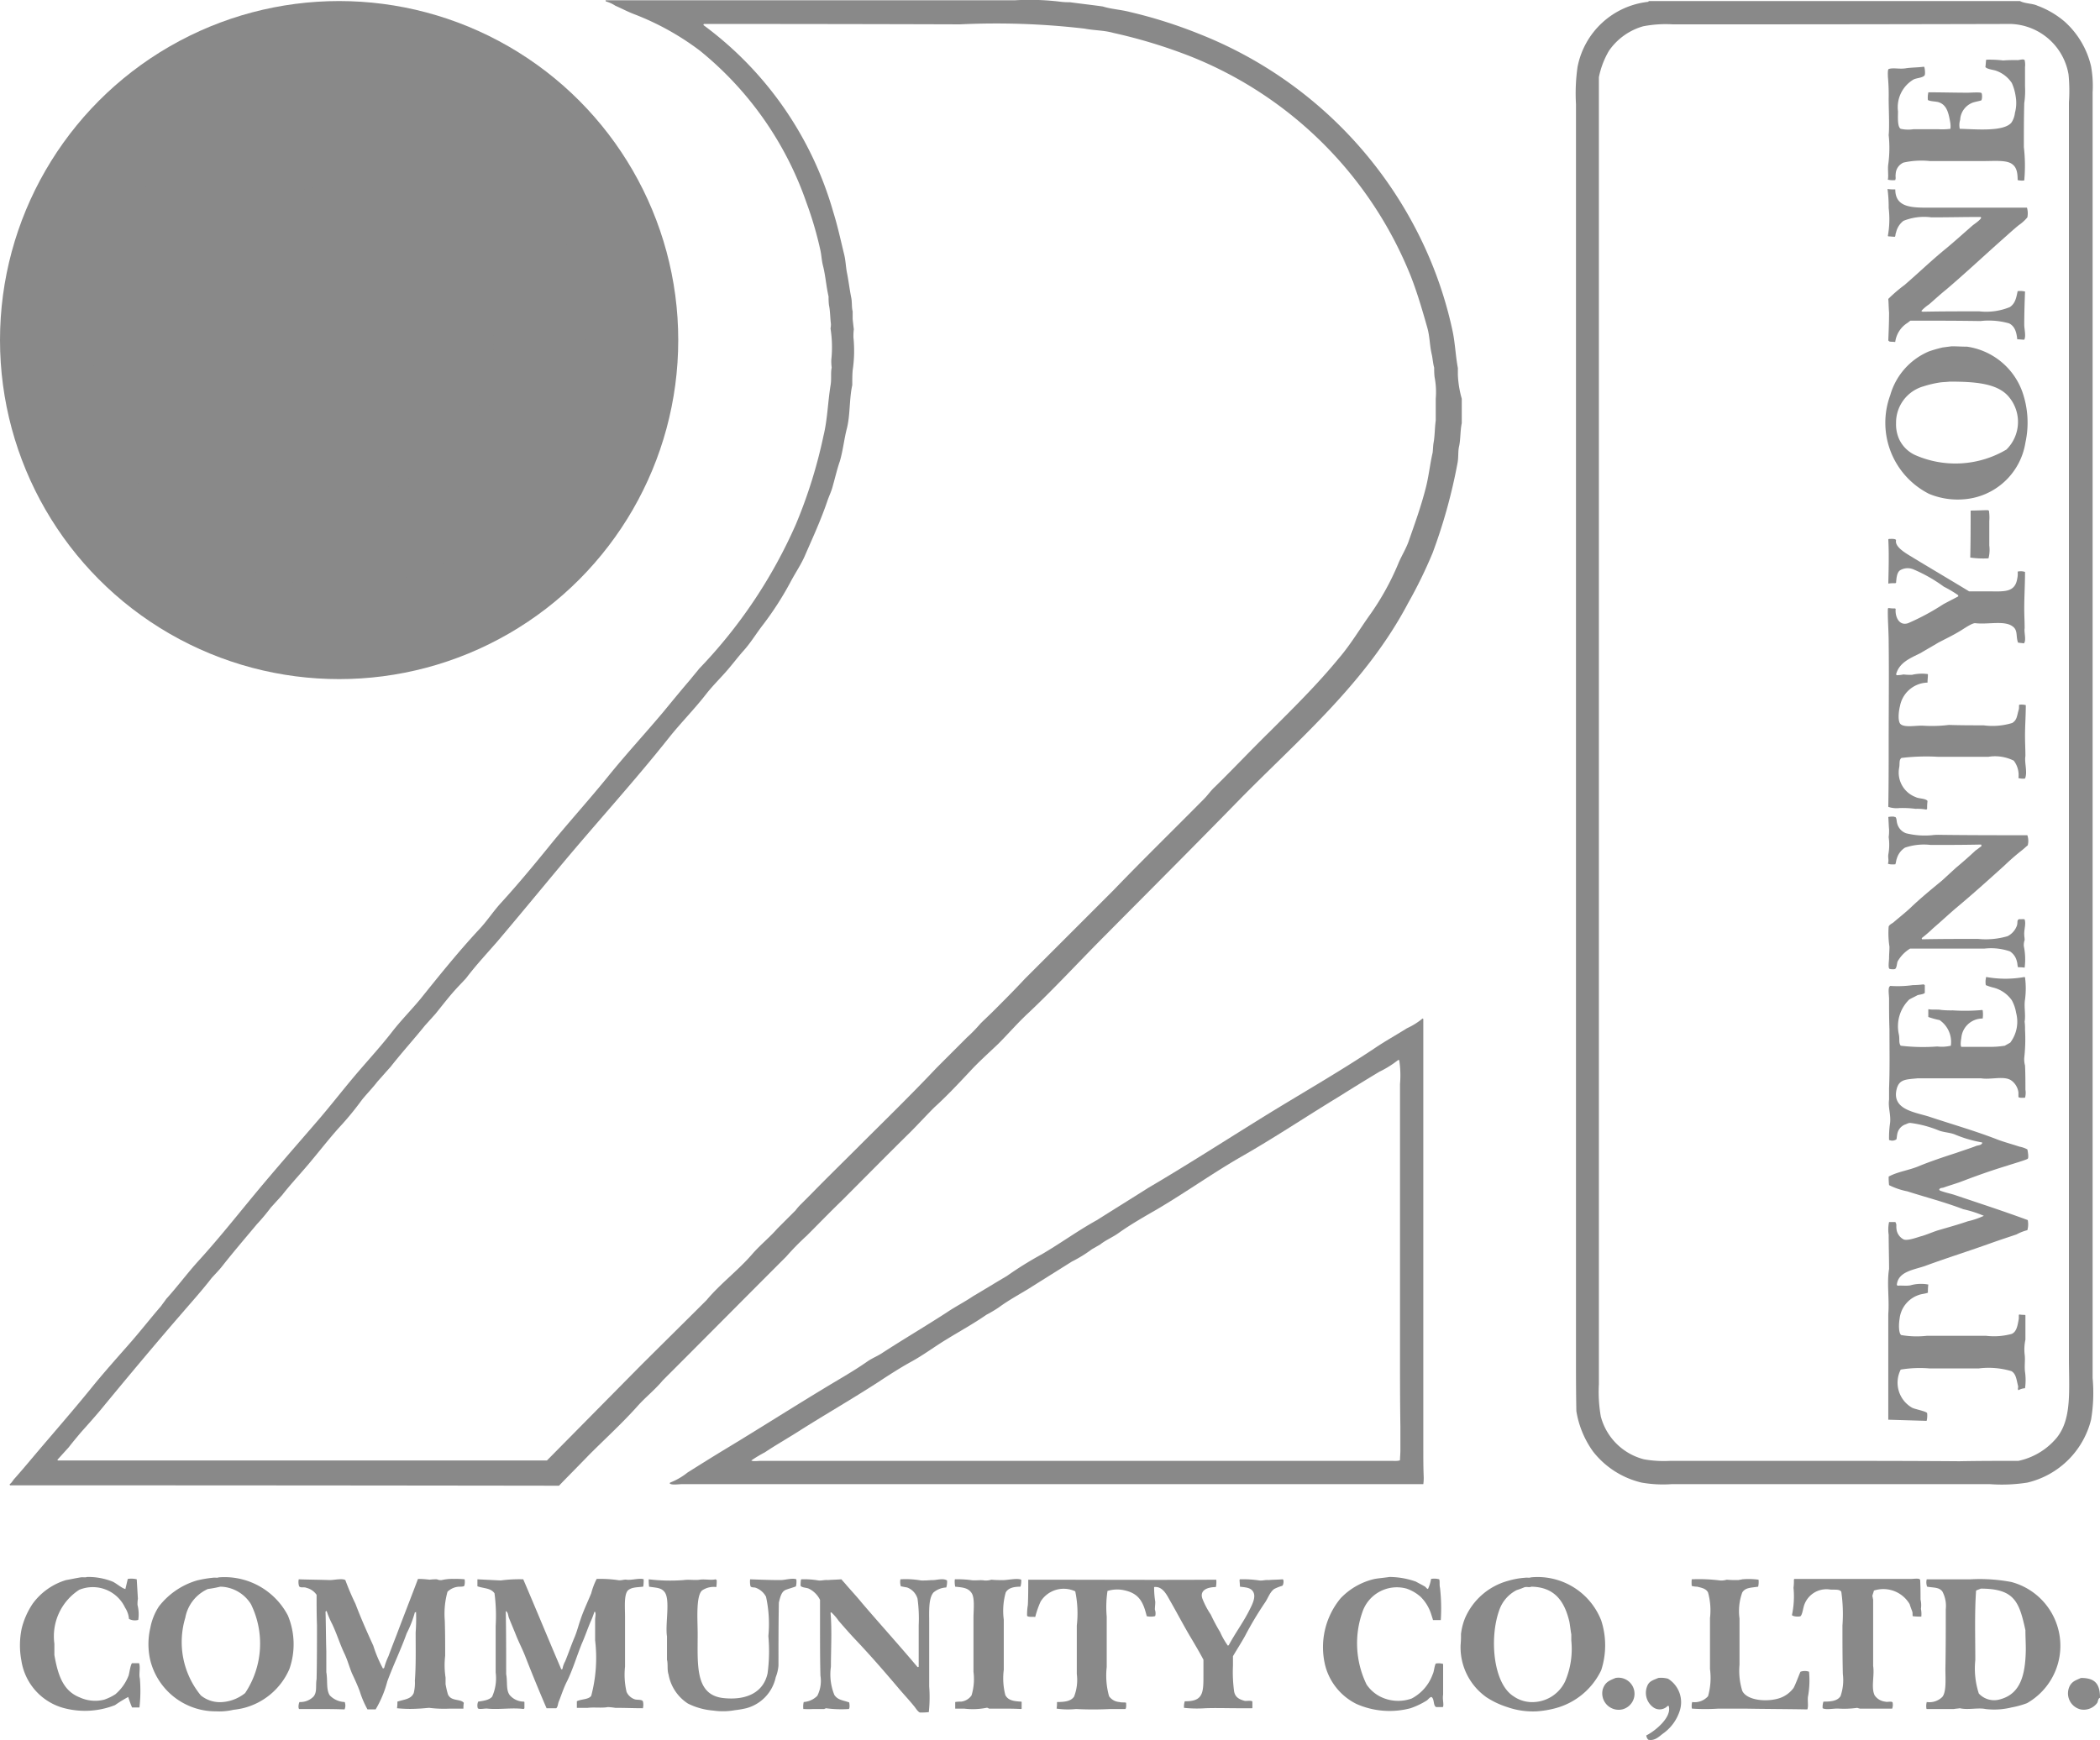 <svg id="logo-21" xmlns="http://www.w3.org/2000/svg" width="54.06" height="44.805" viewBox="0 0 54.06 44.805">
  <defs>
    <style>
      .cls-1, .cls-2 {
        fill: #898989;
      }

      .cls-1 {
        fill-rule: evenodd;
      }
    </style>
  </defs>
  <g id="グループ_36" data-name="グループ 36" transform="translate(0 0.017)">
    <path id="パス_66" data-name="パス 66" class="cls-1" d="M37.53,9.64V9.46c-.06-.31-.07-.65-.14-.97a10.34,10.34,0,0,0-.75-2.22A10.71,10.71,0,0,0,30.88.86a12.215,12.215,0,0,0-1.8-.57c-.23-.06-.47-.07-.69-.14-.28-.04-.56-.07-.85-.11a1.62,1.62,0,0,1-.22-.01,6.537,6.537,0,0,0-1.19-.04H15.59a.037.037,0,0,0,.01.03.881.881,0,0,1,.24.11c.16.07.33.16.49.22a6.893,6.893,0,0,1,1.69.94A8.686,8.686,0,0,1,20.76,5.2a9.254,9.254,0,0,1,.36,1.23c.03.14.03.26.07.41.06.24.08.52.14.78a1.62,1.62,0,0,0,.01.22c.03.13.03.32.05.48a.487.487,0,0,1-.01.12,3.106,3.106,0,0,1,.02.81,1.275,1.275,0,0,0,.01.2c-.03.13,0,.3-.03.46-.07.44-.08.88-.18,1.29a12.672,12.672,0,0,1-.71,2.28A12.766,12.766,0,0,1,18,17.2c-.07.09-.15.18-.22.27-.24.28-.47.56-.7.84-.47.56-.97,1.1-1.43,1.67-.51.63-1.05,1.22-1.55,1.84-.39.48-.79.96-1.21,1.42-.2.22-.36.47-.56.68-.53.57-1.02,1.18-1.51,1.79-.24.29-.51.56-.74.86-.25.32-.52.62-.78.92-.41.47-.78.96-1.19,1.43-.5.58-1.01,1.16-1.5,1.75s-.98,1.21-1.5,1.78c-.29.32-.54.66-.83.98-.04.06-.09.12-.13.18-.26.3-.51.62-.78.93-.35.4-.71.8-1.04,1.21-.48.59-.98,1.16-1.47,1.74-.16.19-.32.38-.48.56-.05.05-.07.11-.13.15a.037.037,0,0,0,.01.03q7.065,0,14.13.01c.26-.27.52-.53.78-.8.42-.42.87-.83,1.26-1.27.2-.22.44-.41.63-.64,1.06-1.06,2.12-2.13,3.18-3.19a6.752,6.752,0,0,1,.53-.54c.3-.3.6-.61.91-.91.58-.58,1.16-1.17,1.75-1.75.21-.21.41-.43.62-.64.32-.29.62-.61.92-.93.23-.25.49-.48.73-.71.26-.26.5-.54.77-.79.69-.65,1.33-1.35,2-2.02,1.16-1.17,2.33-2.34,3.48-3.52,1.54-1.56,3.23-2.99,4.3-5.02a11.877,11.877,0,0,0,.63-1.29,13.89,13.89,0,0,0,.64-2.31c.03-.15.01-.3.04-.43.04-.17.03-.42.07-.6v-.63A2.645,2.645,0,0,1,37.53,9.64Zm-.57.61v.56c-.03.22-.02.39-.06.6-.01.08-.01.15-.02.23-.07.3-.1.62-.18.92-.12.47-.28.91-.43,1.34-.07.21-.2.41-.28.61a6.768,6.768,0,0,1-.7,1.27c-.28.39-.52.8-.83,1.16-.55.67-1.16,1.27-1.77,1.88-.48.47-.94.96-1.42,1.43-.1.09-.18.21-.27.3-.78.79-1.57,1.56-2.33,2.35l-2.29,2.29c-.26.28-.53.55-.81.83-.11.11-.22.21-.33.32a3.947,3.947,0,0,1-.35.36l-.78.78c-.67.71-1.37,1.39-2.07,2.09-.38.38-.77.76-1.14,1.14l-.31.31a1.5,1.5,0,0,0-.11.13l-.47.47c-.2.23-.44.42-.64.65-.36.42-.82.76-1.18,1.19-.58.58-1.17,1.16-1.75,1.74l-2.36,2.39H1.5c-.01,0-.01,0-.02-.01v-.01l.29-.32c.1-.13.21-.26.31-.38.17-.19.34-.38.5-.57.7-.85,1.4-1.69,2.12-2.52.25-.29.51-.58.75-.89.09-.1.18-.19.26-.29.29-.37.6-.73.9-1.09a5.115,5.115,0,0,0,.36-.43l.29-.32c.25-.32.53-.61.79-.93.25-.3.49-.61.76-.9a7.791,7.791,0,0,0,.51-.63c.13-.16.27-.3.4-.47.11-.12.22-.25.33-.37.29-.37.6-.71.89-1.07l.27-.3c.17-.21.33-.42.51-.62.09-.1.19-.2.28-.3.25-.33.53-.63.8-.94.56-.66,1.11-1.33,1.67-2,.91-1.09,1.87-2.14,2.75-3.25.31-.39.67-.75.97-1.14.15-.19.33-.37.49-.55s.3-.37.46-.55c.19-.21.33-.45.51-.68a8.109,8.109,0,0,0,.7-1.09c.12-.23.28-.46.38-.7.2-.46.4-.89.57-1.39.04-.12.11-.26.14-.39.06-.21.11-.43.18-.63.08-.27.11-.57.18-.84.09-.35.06-.76.14-1.12,0-.13,0-.26.01-.38a3.42,3.42,0,0,0,.02-.85,1.477,1.477,0,0,1,.01-.21c-.01-.07-.02-.17-.03-.26V8c-.03-.11-.01-.24-.04-.37-.04-.2-.07-.45-.11-.64-.03-.17-.03-.3-.07-.46-.09-.37-.17-.74-.28-1.09A9.066,9.066,0,0,0,18.11.63.037.037,0,0,1,18.12.6q3.3,0,6.59.01a19.573,19.573,0,0,1,3.21.11c.26.05.49.04.74.11a13.335,13.335,0,0,1,2,.61A10.154,10.154,0,0,1,36.32,7.1c.16.41.29.85.42,1.31.07.24.06.46.12.71.02.09.03.23.06.33a1.927,1.927,0,0,0,.01.24A2.041,2.041,0,0,1,36.96,10.25Z"/>
    <path id="パス_67" data-name="パス 67" class="cls-1" d="M52.19,38.16a2.215,2.215,0,0,0,1.64-1.62,4.157,4.157,0,0,0,.04-1.07V2.36a2.841,2.841,0,0,0-.04-.67A2.22,2.22,0,0,0,53.15.54a2.307,2.307,0,0,0-.7-.41C52.33.07,52.13.08,52,.01H42.44c0,.01,0,.01-.01.02a2.083,2.083,0,0,0-1.82,1.68,4.826,4.826,0,0,0-.04.95V34.77c0,.52,0,1.03.01,1.55a2.457,2.457,0,0,0,.43,1.04,2.239,2.239,0,0,0,1.25.8,3.2,3.2,0,0,0,.77.04h8.2A4.226,4.226,0,0,0,52.19,38.16ZM46.5,37.6H43a2.929,2.929,0,0,1-.68-.04,1.545,1.545,0,0,1-1.11-1.1,3.632,3.632,0,0,1-.05-.83V1.97a2.191,2.191,0,0,1,.26-.68A1.6,1.6,0,0,1,42.3.66a3.067,3.067,0,0,1,.76-.05H44.3q3.735,0,7.47-.01a1.562,1.562,0,0,1,1.48,1.3,4.3,4.3,0,0,1,.01.72V34.93c0,.86.08,1.58-.31,2.07a1.758,1.758,0,0,1-.99.6c-.51,0-1.01,0-1.52.01C49.14,37.6,47.82,37.6,46.5,37.6Z"/>
    <path id="パス_68" data-name="パス 68" class="cls-1" d="M48.62,2.52c0,.21.01.42.01.62,0,.11,0,.22-.01.32a3.122,3.122,0,0,1-.01.75c-.02.12.01.29-.01.39v.01a.575.575,0,0,0,.19.01V4.61c.02-.03,0-.09.01-.14a.338.338,0,0,1,.2-.3,2.113,2.113,0,0,1,.68-.04h1.41c.25,0,.57-.03.71.08.11.08.14.21.14.41a.473.473,0,0,0,.17.01,4.168,4.168,0,0,0-.01-.86c0-.38,0-.75.01-1.13a2.161,2.161,0,0,0,.02-.43v-.5a.546.546,0,0,0-.01-.18c-.04-.04-.15.01-.2,0-.12,0-.24,0-.35.01a3.1,3.1,0,0,0-.44-.02c-.01.06-.01.12-.02.19.05.06.22.07.29.1a.81.81,0,0,1,.39.31,1.292,1.292,0,0,1,.1.35.979.979,0,0,1-.02.42.568.568,0,0,1-.09.25c-.2.24-.91.17-1.33.16a.445.445,0,0,1,.01-.23.5.5,0,0,1,.34-.45c.07-.02.13-.03.2-.05.03-.02.03-.16.01-.19s-.28-.01-.35-.01c-.34,0-.68-.01-1.02-.01v.01a.557.557,0,0,0-.01.19c.08.04.21.03.29.06.19.07.24.26.28.49a.623.623,0,0,1,.01.19,1.658,1.658,0,0,1-.32.01h-.63a.909.909,0,0,1-.33-.01c-.09-.05-.07-.31-.07-.45a.829.829,0,0,1,.4-.82c.08-.04.22-.04.28-.1.03-.03.01-.18,0-.21,0-.01-.01-.01-.01-.02-.13.02-.32.02-.46.04-.16.03-.33-.02-.45.02-.03.02-.02.15-.02.2A5.146,5.146,0,0,1,48.62,2.52Z"/>
    <path id="パス_69" data-name="パス 69" class="cls-1" d="M48.62,5.34a2.4,2.4,0,0,1-.02.71c0,.01,0,.01.01.02.06,0,.11.01.17.01.02-.03.01-.07.03-.11a.522.522,0,0,1,.19-.3,1.422,1.422,0,0,1,.72-.09c.44,0,.86-.01,1.27-.01,0,.01.01.01.01.02-.01.05-.17.16-.21.19-.23.2-.45.4-.69.6-.37.3-.71.63-1.07.94a3.916,3.916,0,0,0-.42.36c.01.12.01.24.02.35,0,.25-.01.48-.02.72l.02.02c.02.02.12.01.15.02a.01.01,0,0,0,.01-.01.686.686,0,0,1,.31-.48c.03-.02.05-.04.08-.06.6,0,1.2,0,1.8.01a1.9,1.9,0,0,1,.74.06c.14.07.19.21.21.41.06,0,.12.01.18.01.05-.09,0-.28,0-.38,0-.29.01-.59.02-.86a.538.538,0,0,0-.19-.01c-.04.2-.07.32-.2.41a1.6,1.6,0,0,1-.79.11c-.49,0-1,0-1.46.01-.01-.01-.02-.01-.03-.02a1.12,1.12,0,0,1,.2-.17c.15-.13.29-.26.44-.38.47-.4.93-.83,1.39-1.24.16-.14.32-.29.48-.42a1.048,1.048,0,0,0,.22-.2.53.53,0,0,0-.01-.25H49.77c-.5,0-.98.03-.98-.47a1.275,1.275,0,0,1-.2-.01A3.476,3.476,0,0,1,48.62,5.34Z"/>
    <path id="パス_70" data-name="パス 70" class="cls-1" d="M49.66,12.7a1.921,1.921,0,0,0,.89.14,1.736,1.736,0,0,0,1.59-1.46,2.4,2.4,0,0,0-.08-1.31,1.785,1.785,0,0,0-1.42-1.16c-.13,0-.27-.01-.4-.01l-.23.03a3.574,3.574,0,0,0-.35.1,1.739,1.739,0,0,0-1,1.13A2.051,2.051,0,0,0,49.66,12.7Zm-.78-1.43a.937.937,0,0,1-.07-.39.971.971,0,0,1,.71-.95,2.709,2.709,0,0,1,.43-.1c.08-.01.16-.01.24-.02.65,0,1.24.04,1.53.4a1,1,0,0,1-.07,1.35,2.578,2.578,0,0,1-2.35.14A.839.839,0,0,1,48.88,11.27Z"/>
    <path id="パス_71" data-name="パス 71" class="cls-1" d="M51.2,13.13c-.01,0-.01,0-.02-.01-.15,0-.3.01-.45.01,0,.4,0,.8-.01,1.21a2.326,2.326,0,0,0,.47.02.877.877,0,0,0,.02-.33V13.4A1.175,1.175,0,0,0,51.2,13.13Z"/>
    <path id="パス_72" data-name="パス 72" class="cls-1" d="M48.62,19.09c0,.56,0,1.11-.01,1.67a.666.666,0,0,0,.29.03,2.682,2.682,0,0,1,.41.02,1.274,1.274,0,0,1,.28.02l.02-.02a1.275,1.275,0,0,1,.01-.2c-.04-.07-.23-.06-.3-.1a.675.675,0,0,1-.43-.76c.02-.1-.01-.2.06-.25a5.361,5.361,0,0,1,.93-.03h1.31a1.08,1.08,0,0,1,.65.1.607.607,0,0,1,.12.45h.01a.4.4,0,0,0,.16.01c.07-.16-.02-.41.01-.58,0-.17-.01-.34-.01-.52,0-.27.02-.52.02-.79a.442.442,0,0,0-.17-.01c-.01.03,0,.08-.01.12-.05.16-.04.27-.17.35a1.742,1.742,0,0,1-.74.06c-.3,0-.59,0-.89-.01a3.615,3.615,0,0,1-.66.02c-.18-.01-.45.05-.57-.03-.1-.06-.06-.36-.03-.47a.74.74,0,0,1,.71-.61c0-.07.01-.14.01-.21a.01.01,0,0,0-.01-.01,1.08,1.08,0,0,0-.4.02,1.62,1.62,0,0,1-.22-.01.881.881,0,0,1-.17.02l-.02-.02c.08-.31.37-.42.63-.55.15-.09.31-.18.46-.27.19-.1.38-.19.56-.3.07-.04.31-.21.39-.2.34.04.76-.08.97.09.13.1.07.25.13.41.05.01.1.01.15.02.07-.07,0-.29.02-.39,0-.17-.01-.33-.01-.5,0-.34.02-.62.02-.95a.353.353,0,0,0-.18-.01h-.01a.561.561,0,0,1-.01.18c-.06.38-.36.33-.78.33h-.46c-.51-.31-1.02-.61-1.53-.92-.11-.07-.39-.23-.35-.4-.02-.04-.12-.03-.18-.03-.01,0-.01.01-.02.01.02.35.01.77,0,1.14a1.086,1.086,0,0,1,.18-.01c.01,0,.01-.01.02-.01.01-.12.02-.26.1-.32a.383.383,0,0,1,.36-.02,3.855,3.855,0,0,1,.77.44,3.014,3.014,0,0,1,.37.22v.03c-.13.07-.25.13-.38.2a6.124,6.124,0,0,1-.91.49c-.24.08-.34-.18-.32-.37-.01,0-.01-.01-.02-.01a.86.86,0,0,1-.16-.01c-.01,0-.01.01-.02.01-.01.25.02.57.02.88C48.63,17.36,48.62,18.23,48.62,19.09Z"/>
    <path id="パス_73" data-name="パス 73" class="cls-1" d="M48.79,22.24c.02-.04.02-.1.04-.15a.5.5,0,0,1,.21-.28,1.508,1.508,0,0,1,.66-.07c.43,0,.86,0,1.3-.01,0,.01.01.02.01.03s-.01.01-.01.02c-.05.03-.09.07-.14.1q-.24.225-.51.45l-.36.33c-.28.23-.56.46-.82.71-.13.12-.27.23-.41.35-.04.04-.11.06-.14.12a2.266,2.266,0,0,0,.02.52c0,.1-.01.2-.01.29,0,.07-.03.25.01.28.02.01.13.02.15,0,.04-.03.04-.14.06-.19a.921.921,0,0,1,.32-.33h1.91a1.508,1.508,0,0,1,.66.07.414.414,0,0,1,.18.26c.02.06.01.1.03.15a.97.97,0,0,1,.17.01,1.674,1.674,0,0,0-.02-.55.366.366,0,0,1,.02-.16c0-.05-.01-.09-.01-.14-.01-.11.05-.28.01-.39-.02-.02-.1,0-.14-.01-.07.03-.03.08-.06.17a.489.489,0,0,1-.24.27,1.99,1.99,0,0,1-.76.07c-.48,0-.96,0-1.44.01,0-.01-.01-.02-.01-.03a3.726,3.726,0,0,0,.3-.26c.2-.17.39-.35.59-.52.42-.35.83-.72,1.24-1.09a6,6,0,0,1,.46-.4c.05-.04.09-.08.14-.12a.461.461,0,0,0-.01-.26c-.75,0-1.51,0-2.26-.01a1.275,1.275,0,0,0-.2.01,1.994,1.994,0,0,1-.66-.05.361.361,0,0,1-.23-.25c-.02-.06-.01-.14-.05-.17a.076.076,0,0,1-.04-.01.66.66,0,0,0-.14.01c.01.11.01.22.02.32a1.275,1.275,0,0,1-.01.2,1.366,1.366,0,0,1-.01.45c-.01.08.02.16-.01.23C48.64,22.25,48.75,22.24,48.79,22.24Z"/>
    <path id="パス_74" data-name="パス 74" class="cls-1" d="M52.13,35.73a1.477,1.477,0,0,0,0-.42c-.02-.16.01-.3-.01-.45a1.184,1.184,0,0,1,.02-.38v-.63c-.01,0-.01-.01-.02-.01a.66.66,0,0,1-.14-.01c0,.01-.01.01-.01.02v.09c-.03.16-.05.33-.18.39a1.724,1.724,0,0,1-.66.05H49.6a2.338,2.338,0,0,1-.66-.02c-.07-.06-.06-.3-.04-.41a.731.731,0,0,1,.49-.62c.08-.03.16-.03.24-.06a1.477,1.477,0,0,1,.01-.21,1.017,1.017,0,0,0-.46.02c-.09.02-.24,0-.33.01l-.02-.02c.03-.35.45-.39.73-.49.57-.21,1.15-.39,1.73-.6.2-.07.41-.14.62-.21a1.167,1.167,0,0,1,.28-.11.56.56,0,0,0,.01-.26c-.62-.23-1.27-.44-1.89-.65-.13-.04-.24-.06-.37-.11l-.02-.02c.02-.06.07-.04.12-.06.14-.05.28-.09.42-.14.39-.15.81-.3,1.21-.42.08-.03.5-.15.53-.18s0-.2-.01-.24a.679.679,0,0,0-.2-.07c-.18-.06-.37-.11-.56-.18-.56-.22-1.19-.4-1.76-.59-.37-.12-.99-.18-.84-.73.07-.24.24-.23.53-.26H51c.26.04.58-.07.77.05a.452.452,0,0,1,.19.31v.12c.02.03.12.02.17.02a.489.489,0,0,0,.01-.21c0-.21,0-.42-.01-.62a.617.617,0,0,1-.02-.2,4.24,4.24,0,0,0,.02-.72,1.477,1.477,0,0,0-.01-.21c.03-.18-.02-.39.01-.57a2.175,2.175,0,0,0,0-.57.01.01,0,0,1-.01-.01,2.745,2.745,0,0,1-.99,0,.5.5,0,0,0-.01.21,1.416,1.416,0,0,0,.22.07.833.833,0,0,1,.45.32,1.007,1.007,0,0,1,.11.32.893.893,0,0,1-.15.77c-.05.03-.09.05-.14.08a2.415,2.415,0,0,1-.4.03h-.72c-.03-.04-.01-.17,0-.23a.547.547,0,0,1,.55-.5.738.738,0,0,0,0-.21l-.01-.01a4.789,4.789,0,0,1-.76.01,2.622,2.622,0,0,1-.29-.01c-.1-.02-.24,0-.33-.02a.01.01,0,0,0-.01.01v.19a2.016,2.016,0,0,0,.29.08.681.681,0,0,1,.29.66,1,1,0,0,1-.35.02,4.831,4.831,0,0,1-.94-.02c-.06-.08-.02-.17-.05-.3a.962.962,0,0,1,.27-.89c.07-.04.14-.07.21-.11.06-.02.15-.02.19-.06v-.2c-.01-.01-.02-.01-.03-.02a2.3,2.3,0,0,1-.28.02,2.791,2.791,0,0,1-.58.02l-.02.02c-.04.05-.01.23-.01.31,0,.26,0,.52.01.79,0,.5.01,1.02-.01,1.52v.29c-.03.21.06.41.02.64a2.614,2.614,0,0,0-.02.4h.01a.188.188,0,0,0,.18-.02c.01-.04.01-.08.02-.13a.325.325,0,0,1,.2-.25c.04-.01.09-.05.15-.04a2.907,2.907,0,0,1,.69.18c.13.06.29.06.43.11a3.247,3.247,0,0,0,.71.21l.01.01c0,.01,0,.01-.01.02-.03.05-.11.04-.17.07-.16.06-.32.11-.49.17-.31.1-.67.22-.96.34-.26.11-.54.14-.78.27a1.62,1.62,0,0,0,.01.22,1.848,1.848,0,0,0,.47.16c.47.15.97.28,1.44.46a3.006,3.006,0,0,1,.53.17,1.964,1.964,0,0,1-.41.14c-.26.09-.52.16-.79.24-.12.04-.26.1-.39.14-.09.02-.36.13-.47.09a.342.342,0,0,1-.19-.28c-.01-.06.01-.11-.02-.15,0-.01,0-.01-.01-.02h-.16a.916.916,0,0,0-.01.33c0,.29.01.58.01.88-.06.36.01.78-.02,1.16v2.72l.98.03a.01.01,0,0,0,.01-.01.608.608,0,0,0,.01-.19c-.03-.05-.32-.1-.39-.14a.742.742,0,0,1-.29-.98,3,3,0,0,1,.74-.03h1.27a2.051,2.051,0,0,1,.84.07c.12.07.13.22.17.38.01.04-.01.06,0,.09,0,.01,0,.01.01.02A.406.406,0,0,1,52.13,35.73Z"/>
    <path id="パス_75" data-name="パス 75" class="cls-1" d="M36.64,37.25V26.22c-.01,0-.01-.01-.02-.01a1.8,1.8,0,0,1-.4.25c-.27.17-.56.33-.84.52-.96.64-1.97,1.21-2.95,1.82-.95.59-1.9,1.2-2.87,1.77-.44.28-.88.55-1.32.83-.49.27-.94.6-1.42.88a9.071,9.071,0,0,0-.9.56c-.29.17-.58.35-.87.52-.22.15-.46.27-.68.42-.54.35-1.1.68-1.64,1.03-.13.09-.27.14-.4.23-.37.26-.77.48-1.16.72-.81.49-1.61,1-2.42,1.49-.35.21-.7.43-1.05.65a1.7,1.7,0,0,1-.45.26c0,.01-.01.01-.01.02.04.05.23.02.31.02H36.64a1.089,1.089,0,0,0,.01-.19C36.64,37.76,36.64,37.51,36.64,37.25Zm-.6-9.35v6.82c0,.66,0,1.32.01,1.99v.63c0,.08-.01.16-.01.24-.02.03-.17.02-.23.02H19.58c-.07,0-.2.02-.24-.01a3.592,3.592,0,0,1,.35-.21c.3-.2.62-.38.93-.58.65-.41,1.31-.79,1.96-1.21.29-.19.58-.38.89-.55s.6-.39.9-.57c.34-.21.69-.4,1.02-.63a3.372,3.372,0,0,0,.32-.19c.23-.17.5-.32.75-.47.38-.24.75-.47,1.13-.71a3.456,3.456,0,0,0,.52-.32l.21-.12c.15-.12.33-.19.48-.3.31-.22.66-.42.99-.61.73-.43,1.43-.93,2.16-1.35.86-.49,1.68-1.04,2.52-1.55.35-.22.69-.43,1.04-.64a2.591,2.591,0,0,0,.48-.3h.03A2.576,2.576,0,0,1,36.04,27.9Z"/>
    <path id="パス_76" data-name="パス 76" class="cls-1" d="M3.58,42.81H3.4c-.04.03-.07.26-.09.32a1.2,1.2,0,0,1-.34.48,1.3,1.3,0,0,1-.29.14.952.952,0,0,1-.63-.06c-.43-.17-.56-.58-.65-1.09v-.29a1.425,1.425,0,0,1,.64-1.39.919.919,0,0,1,1.18.46.624.624,0,0,1,.1.29.324.324,0,0,0,.22.03c.01,0,.01,0,.02-.01a.976.976,0,0,0-.02-.38.86.86,0,0,1,.01-.16c-.01-.17-.02-.33-.03-.5a.586.586,0,0,0-.23-.01c-.02.08-.04.17-.06.25v.01c-.08-.01-.24-.15-.33-.19a1.69,1.69,0,0,0-.66-.12c-.05.02-.1,0-.16.01-.13.02-.26.05-.38.07a1.645,1.645,0,0,0-.86.61,2.013,2.013,0,0,0-.28.63,2.106,2.106,0,0,0-.01.83,1.5,1.5,0,0,0,1.11,1.23,2.115,2.115,0,0,0,1.3-.08,3.534,3.534,0,0,1,.34-.21c.03.09.06.18.1.27h.19a3.76,3.76,0,0,0,.01-.75C3.57,43.09,3.62,42.92,3.58,42.81Z"/>
    <path id="パス_77" data-name="パス 77" class="cls-1" d="M5.63,40.6c-.04.02-.09,0-.15.01a2.929,2.929,0,0,0-.41.07,1.923,1.923,0,0,0-.98.67,1.512,1.512,0,0,0-.22.55,1.834,1.834,0,0,0,0,.84,1.734,1.734,0,0,0,1.69,1.31,1.606,1.606,0,0,0,.45-.04,2,2,0,0,0,.24-.04,1.755,1.755,0,0,0,1.2-1.01,1.928,1.928,0,0,0-.04-1.38A1.841,1.841,0,0,0,5.63,40.6Zm.68,2.98a1.059,1.059,0,0,1-.57.23.78.78,0,0,1-.57-.17,2.165,2.165,0,0,1-.4-2,1.011,1.011,0,0,1,.58-.74,3.028,3.028,0,0,0,.32-.06.892.892,0,0,1,.22.03.953.953,0,0,1,.57.42A2.3,2.3,0,0,1,6.31,43.58Z"/>
    <path id="パス_78" data-name="パス 78" class="cls-1" d="M37.15,43.62v-.79a.393.393,0,0,0-.19-.01c-.04.08-.04.2-.08.28a1.137,1.137,0,0,1-.54.62,1.03,1.03,0,0,1-.81-.05.948.948,0,0,1-.35-.31,2.425,2.425,0,0,1-.11-1.86.936.936,0,0,1,1.14-.61,1.068,1.068,0,0,1,.36.21,1.1,1.1,0,0,1,.26.41c.02.06.04.12.06.19h.2a4.67,4.67,0,0,0-.02-.83c-.02-.08,0-.16-.02-.22a.48.48,0,0,0-.21-.01.99.99,0,0,1-.08.26c-.04-.01-.05-.05-.09-.07-.07-.04-.15-.08-.22-.12a2.059,2.059,0,0,0-.68-.12c-.13.02-.26.03-.38.05a1.746,1.746,0,0,0-.88.5,1.975,1.975,0,0,0-.39,1.75,1.532,1.532,0,0,0,.8.97,2.107,2.107,0,0,0,1.39.11,2.028,2.028,0,0,0,.42-.2c.03-.02.08-.09.12-.09.08.05.04.22.12.26h.16c.01,0,.01,0,.02-.01C37.17,43.85,37.13,43.74,37.15,43.62Z"/>
    <path id="パス_79" data-name="パス 79" class="cls-1" d="M41.22,41.71a1.758,1.758,0,0,0-1.81-1.11c-.05.02-.09,0-.15.01a2.019,2.019,0,0,0-.44.08,1.689,1.689,0,0,0-1.11.97,1.562,1.562,0,0,0-.1.4,2.621,2.621,0,0,1-.01.28,1.573,1.573,0,0,0,.67,1.35,2.159,2.159,0,0,0,.53.25,2,2,0,0,0,.76.11,2.532,2.532,0,0,0,.48-.08,1.824,1.824,0,0,0,1.18-.98A2.073,2.073,0,0,0,41.22,41.71Zm-.93,1.57a.935.935,0,0,1-.78.53.837.837,0,0,1-.55-.15c-.52-.33-.62-1.49-.37-2.2a.914.914,0,0,1,.45-.53c.06-.02.12-.04.19-.07s.14.01.19-.02c.62.01.86.4.98.9.02.11.03.22.05.33v.16A2.119,2.119,0,0,1,40.29,43.28Z"/>
    <path id="パス_80" data-name="パス 80" class="cls-1" d="M20.09,40.67c-.27,0-.5-.01-.78-.02a.546.546,0,0,0,.01.18c.03.04.09.02.14.04a.49.49,0,0,1,.26.23,3.273,3.273,0,0,1,.06,1.01,4.364,4.364,0,0,1-.02.96c-.1.47-.51.7-1.12.64-.75-.07-.68-.84-.68-1.66,0-.33-.05-.96.11-1.11a.526.526,0,0,1,.37-.09,1.028,1.028,0,0,0,.01-.18c-.01-.01-.02-.01-.03-.02-.11.03-.27-.01-.41.01-.11.02-.28-.01-.41.01a4.591,4.591,0,0,1-.9-.02,1.275,1.275,0,0,0,.01.19c.18.03.31.02.4.14.15.2.01.82.06,1.14v.6c.03.11,0,.26.04.38a1.13,1.13,0,0,0,.5.75,1.771,1.771,0,0,0,.65.18,1.749,1.749,0,0,0,.56-.01,2.5,2.5,0,0,0,.29-.05,1.052,1.052,0,0,0,.76-.8,1.01,1.01,0,0,0,.07-.3c0-.54,0-1.08.01-1.62.03-.12.06-.27.16-.32.03-.02.28-.09.28-.1a.515.515,0,0,0,.01-.18C20.4,40.61,20.21,40.67,20.09,40.67Z"/>
    <path id="パス_81" data-name="パス 81" class="cls-1" d="M11.82,40.84a.487.487,0,0,0,.12-.01c.03-.02.03-.14.02-.18a2.1,2.1,0,0,0-.27-.01,1.232,1.232,0,0,0-.32.03.217.217,0,0,1-.12-.02,1.21,1.21,0,0,0-.19.01,2.661,2.661,0,0,0-.3-.02c-.18.48-.37.96-.55,1.44-.07.18-.14.36-.21.55a1.724,1.724,0,0,0-.11.3c-.01.01-.02.01-.03.02a3.27,3.27,0,0,1-.25-.59c-.16-.35-.32-.71-.46-1.08a6.571,6.571,0,0,1-.26-.61c-.08-.05-.29,0-.4,0-.28-.01-.52-.01-.8-.02a.367.367,0,0,0,.01.18c.04.05.13.01.19.04a.443.443,0,0,1,.26.18c0,.26,0,.52.01.78,0,.46,0,.93-.01,1.39-.03.17.02.33-.08.45a.474.474,0,0,1-.36.14c-.02.03-.04.15-.01.18h.37c.27,0,.53,0,.8.01a.246.246,0,0,0,.01-.17c0-.01,0-.01-.01-.02a.564.564,0,0,1-.38-.17c-.1-.15-.05-.38-.09-.6V42.5c-.01-.32-.01-.7-.02-1.02a.01.01,0,0,0,.01-.01h.02a2.329,2.329,0,0,0,.14.33c.12.25.2.52.32.77.08.17.12.33.19.5.07.15.14.3.2.46a2.461,2.461,0,0,0,.2.47h.21a2.784,2.784,0,0,0,.3-.72c.15-.41.35-.82.5-1.24a2.743,2.743,0,0,0,.21-.54.037.037,0,0,0,.03-.01,4.932,4.932,0,0,1-.01.53c0,.41.01.86-.02,1.24a1.056,1.056,0,0,1-.03.32c-.07.16-.24.16-.42.22a.97.97,0,0,1-.01.17,3.324,3.324,0,0,0,.56.01c.06,0,.24-.02.27-.02a3.015,3.015,0,0,0,.53.02h.35a.757.757,0,0,1,.01-.15c-.09-.11-.33-.03-.41-.22a2.438,2.438,0,0,1-.06-.26v-.17a2.085,2.085,0,0,1-.01-.56c0-.3,0-.6-.01-.91a2.118,2.118,0,0,1,.07-.74A.464.464,0,0,1,11.82,40.84Z"/>
    <path id="パス_82" data-name="パス 82" class="cls-1" d="M16.55,40.84a.01.01,0,0,0,.01-.01,1.087,1.087,0,0,0,.01-.18c-.09-.04-.33.03-.44.01-.07-.01-.15.03-.23.01a3.2,3.2,0,0,0-.54-.03,1.782,1.782,0,0,0-.14.37c-.09.22-.21.47-.28.69-.05.14-.08.27-.14.42-.09.21-.16.42-.25.64a.591.591,0,0,0-.07.2c-.01,0-.02.01-.03.01-.33-.77-.65-1.55-.98-2.32a3.508,3.508,0,0,0-.58.03l-.6-.03v.18c.17.06.34.04.44.18a4.447,4.447,0,0,1,.03.84v1.2a1.164,1.164,0,0,1-.09.62c-.07.09-.23.11-.36.13a.246.246,0,0,0-.01.17c.03.04.19,0,.25.01.3.03.63-.03.93.01l.02-.02v-.16l-.01-.01a.483.483,0,0,1-.37-.17c-.1-.14-.05-.33-.09-.54,0-.54,0-1.08-.01-1.62.06.02.06.12.08.17.06.15.12.29.18.44.07.18.17.37.24.55.18.46.36.9.55,1.34h.25c.04-.04.04-.1.06-.16.07-.17.13-.37.22-.54.15-.31.25-.65.38-.97.08-.18.14-.36.22-.55a2,2,0,0,0,.1-.26.01.01,0,0,0,.01-.01c.04.04.01.14.01.21v.53a3.819,3.819,0,0,1-.1,1.43c-.07.1-.25.08-.37.14v.17h.28c.16-.02.37.01.52-.02a1.764,1.764,0,0,1,.19.02c.24,0,.48.01.71.01a.366.366,0,0,0,0-.18c-.03-.05-.15-.03-.21-.05a.357.357,0,0,1-.21-.19,1.928,1.928,0,0,1-.04-.65V41.6c0-.22-.03-.54.07-.66C16.26,40.85,16.39,40.86,16.55,40.84Z"/>
    <path id="パス_83" data-name="パス 83" class="cls-1" d="M23.98,40.67a2.348,2.348,0,0,1-.27.01,2.294,2.294,0,0,0-.53-.03.367.367,0,0,0,.01.18c.05.01.1.02.16.03a.435.435,0,0,1,.27.29,3.745,3.745,0,0,1,.03.68V42.9l-.01.01h-.02c-.47-.56-.96-1.1-1.43-1.65-.13-.16-.27-.31-.4-.46-.04-.05-.09-.1-.13-.15-.12.01-.23.01-.35.02-.08-.01-.17.02-.24.01a2.123,2.123,0,0,0-.44-.03.01.01,0,0,0-.01.01.759.759,0,0,0-.01.16c.05.05.14.04.21.07a.627.627,0,0,1,.29.29v.74c0,.4,0,.8.01,1.21a.845.845,0,0,1-.08.52.547.547,0,0,1-.35.16.515.515,0,0,0-.01.18h.01a2.068,2.068,0,0,0,.25,0h.28c.01-.01.03-.01.04-.02a2.961,2.961,0,0,0,.59.02c.03-.02.02-.13.01-.17-.17-.06-.29-.06-.38-.19a1.4,1.4,0,0,1-.09-.73c0-.44.03-.96-.01-1.39.01,0,.01-.01.02-.01a1.3,1.3,0,0,1,.19.22c.13.15.27.31.41.46.4.42.79.87,1.17,1.32.13.15.26.29.38.44.03.04.08.12.13.14a1.77,1.77,0,0,0,.23-.01,3.56,3.56,0,0,0,.01-.66V41.75c0-.27-.02-.61.11-.76a.551.551,0,0,1,.33-.13.5.5,0,0,0,.02-.18C24.27,40.61,24.1,40.68,23.98,40.67Z"/>
    <path id="パス_84" data-name="パス 84" class="cls-1" d="M26.27,40.84a.554.554,0,0,0,.02-.18c-.12-.05-.37.02-.5.01a2.437,2.437,0,0,1-.27-.01.47.47,0,0,1-.18.02c-.11-.02-.23.01-.35-.01a2.682,2.682,0,0,0-.41-.02.592.592,0,0,0,.01.19c.2.02.33.03.42.16s.05.44.05.65v1.38a1.452,1.452,0,0,1-.05.61.378.378,0,0,1-.27.16.757.757,0,0,0-.15.01v.17h.23a1.809,1.809,0,0,0,.57-.02c.03-.01.05.01.07.02h.28c.18,0,.36,0,.54.01.01,0,.01,0,.02-.01v-.17a.01.01,0,0,0-.01-.01c-.19-.01-.34-.03-.41-.17a1.73,1.73,0,0,1-.04-.65V41.69a1.742,1.742,0,0,1,.05-.7C25.95,40.88,26.08,40.84,26.27,40.84Z"/>
    <path id="パス_85" data-name="パス 85" class="cls-1" d="M33.02,40.65c-.12.01-.25.01-.37.02-.07-.01-.15.02-.23.01a2.8,2.8,0,0,0-.5-.03l-.01.01c0,.06.01.12.01.18.15.02.29.02.35.15s-.04.32-.09.42c-.16.33-.38.62-.55.94-.01,0-.01,0-.02.01a1.9,1.9,0,0,1-.2-.35,4.756,4.756,0,0,1-.24-.45,2.1,2.1,0,0,1-.22-.42c-.07-.22.15-.29.35-.29a.608.608,0,0,0,.01-.19c-1.48.01-3.21,0-4.84,0,0,.22,0,.44-.01.65a1.521,1.521,0,0,0-.02.28c.03.04.15.02.21.03a2.353,2.353,0,0,1,.14-.4.7.7,0,0,1,.89-.26,2.771,2.771,0,0,1,.04.88v1.25a1.176,1.176,0,0,1-.07.58c-.08.12-.24.14-.44.14a.97.97,0,0,1-.01.17,2.044,2.044,0,0,0,.5.01,8.61,8.61,0,0,0,.88,0h.39c.03-.02.02-.12.02-.16-.04-.02-.11,0-.17-.02a.351.351,0,0,1-.27-.15,1.972,1.972,0,0,1-.06-.75v-1.3a2.8,2.8,0,0,1,.02-.66.838.838,0,0,1,.42-.02c.39.08.5.3.59.67a.493.493,0,0,0,.21,0l.01-.01a.286.286,0,0,0-.01-.16c0-.07.01-.13.01-.2a2.34,2.34,0,0,1-.03-.38c.22-.03.33.21.41.35.19.33.37.68.57,1.01.1.17.2.34.29.51v.37c0,.46.01.71-.48.7a.442.442,0,0,0-.02.17,3.23,3.23,0,0,0,.55.01c.27-.01.55,0,.85,0h.35a.01.01,0,0,0,.01-.01V43.8c-.02-.04-.16-.01-.2-.02-.14-.04-.24-.09-.27-.24a3.676,3.676,0,0,1-.03-.67v-.24c.1-.17.21-.34.31-.52a8.853,8.853,0,0,1,.5-.84c.09-.12.13-.28.25-.37a1.192,1.192,0,0,1,.2-.08C33.04,40.82,33.06,40.66,33.02,40.65Z"/>
    <path id="パス_86" data-name="パス 86" class="cls-1" d="M46.35,43.03c-.01.01-.14.36-.18.42a.747.747,0,0,1-.33.25c-.32.12-.87.08-.99-.18a1.75,1.75,0,0,1-.07-.67V41.66a1.416,1.416,0,0,1,.07-.67c.08-.13.22-.12.41-.15a.546.546,0,0,0,.01-.18,1.9,1.9,0,0,0-.42-.01c-.03.01-.06.01-.1.02-.1,0-.2,0-.3-.01a.442.442,0,0,1-.17.02,4.323,4.323,0,0,0-.73-.03.963.963,0,0,0,0,.17.521.521,0,0,0,.14.02c.12.03.23.05.28.15a1.724,1.724,0,0,1,.05.66v1.31a1.727,1.727,0,0,1-.05.7.46.46,0,0,1-.41.15v.01c-.01.01-.02.15,0,.16a5.112,5.112,0,0,0,.68,0h.66c.54.01,1.08.01,1.62.02a.01.01,0,0,0,.01-.01c.03-.1-.01-.24.02-.36a2.346,2.346,0,0,0,.02-.6A.331.331,0,0,0,46.35,43.03Z"/>
    <path id="パス_87" data-name="パス 87" class="cls-1" d="M49.45,41.41a.638.638,0,0,0-.01-.24c0-.17,0-.34-.01-.51a.01.01,0,0,1-.01-.01c-.03-.03-.16-.01-.22-.01H46.19c0,.01-.01.01-.01.02a1.477,1.477,0,0,1-.01.21,2.281,2.281,0,0,1-.04.7c.02.04.18.05.22.03.05-.04.07-.23.1-.3a.606.606,0,0,1,.64-.39c.1.02.26-.02.31.06a4.021,4.021,0,0,1,.03.87c0,.42,0,.83.01,1.25a1.251,1.251,0,0,1-.06.57c-.08.12-.23.14-.44.14a.442.442,0,0,0-.02.17c.09.05.29,0,.42.01a2.432,2.432,0,0,0,.47-.02.638.638,0,0,0,.07.02h.83a.286.286,0,0,0,.01-.16c-.03-.04-.13,0-.19-.02a.378.378,0,0,1-.27-.16c-.1-.2,0-.51-.04-.76V41.17c-.01-.03-.01-.06-.02-.09.01-.05.03-.09.04-.14a.786.786,0,0,1,.92.35c.02.07.05.14.07.2.01.04,0,.08.01.11a1.549,1.549,0,0,0,.22.01A.673.673,0,0,0,49.45,41.41Z"/>
    <path id="パス_88" data-name="パス 88" class="cls-1" d="M51.78,40.72a4.376,4.376,0,0,0-1.05-.07H49.6a.31.31,0,0,0,.01.19c.17.03.3.01.39.12a.79.79,0,0,1,.09.46c0,.51,0,1.03-.01,1.54,0,.24.03.59-.08.72a.474.474,0,0,1-.4.13.419.419,0,0,0-.01.16c0,.01,0,.01.01.02h.7c.05-.01.1-.01.15-.02.21.05.47-.02.66.02a1.867,1.867,0,0,0,.67-.04,2.336,2.336,0,0,0,.4-.11,1.7,1.7,0,0,0-.4-3.12Zm-.29,3.02a.535.535,0,0,1-.55-.15,2.091,2.091,0,0,1-.09-.86c0-.61-.02-1.22.02-1.79.04-.02.08-.03.12-.05.87,0,.99.34,1.15,1.07,0,.17.01.33.01.5C52.14,43.12,52.01,43.6,51.49,43.74Z"/>
    <path id="パス_89" data-name="パス 89" class="cls-1" d="M41.59,43.19c-.17.07-.27.11-.33.29a.423.423,0,0,0,.5.52A.414.414,0,0,0,41.59,43.19Z"/>
    <path id="パス_90" data-name="パス 90" class="cls-1" d="M42.94,43.21a.67.67,0,0,0-.25-.02c-.14.06-.24.08-.29.22a.46.46,0,0,0,.18.55.282.282,0,0,0,.35-.05h.02a.01.01,0,0,1,.01.01c.08.3-.39.66-.58.75a.188.188,0,0,0,.05.11c.16.04.28-.08.37-.15a1.145,1.145,0,0,0,.44-.59A.712.712,0,0,0,42.94,43.21Z"/>
    <path id="パス_91" data-name="パス 91" class="cls-1" d="M53.57,43.19c-.13.06-.21.08-.28.19a.425.425,0,0,0,.27.62.429.429,0,0,0,.43-.17c.02-.04.02-.11.07-.13C54.06,43.34,53.93,43.19,53.57,43.19Z"/>
  </g>
  <g id="グループ_37" data-name="グループ 37" transform="translate(0 0.017)">
    <circle id="楕円形_9" data-name="楕円形 9" class="cls-2" cx="8.73" cy="8.73" r="8.73" transform="translate(0 0.01)"/>
    <circle id="楕円形_10" data-name="楕円形 10" class="cls-2" cx="6.35" cy="6.35" r="6.35" transform="translate(2.38 2.39)"/>
    <circle id="楕円形_11" data-name="楕円形 11" class="cls-2" cx="3.98" cy="3.98" r="3.98" transform="translate(4.75 4.76)"/>
  </g>
</svg>
